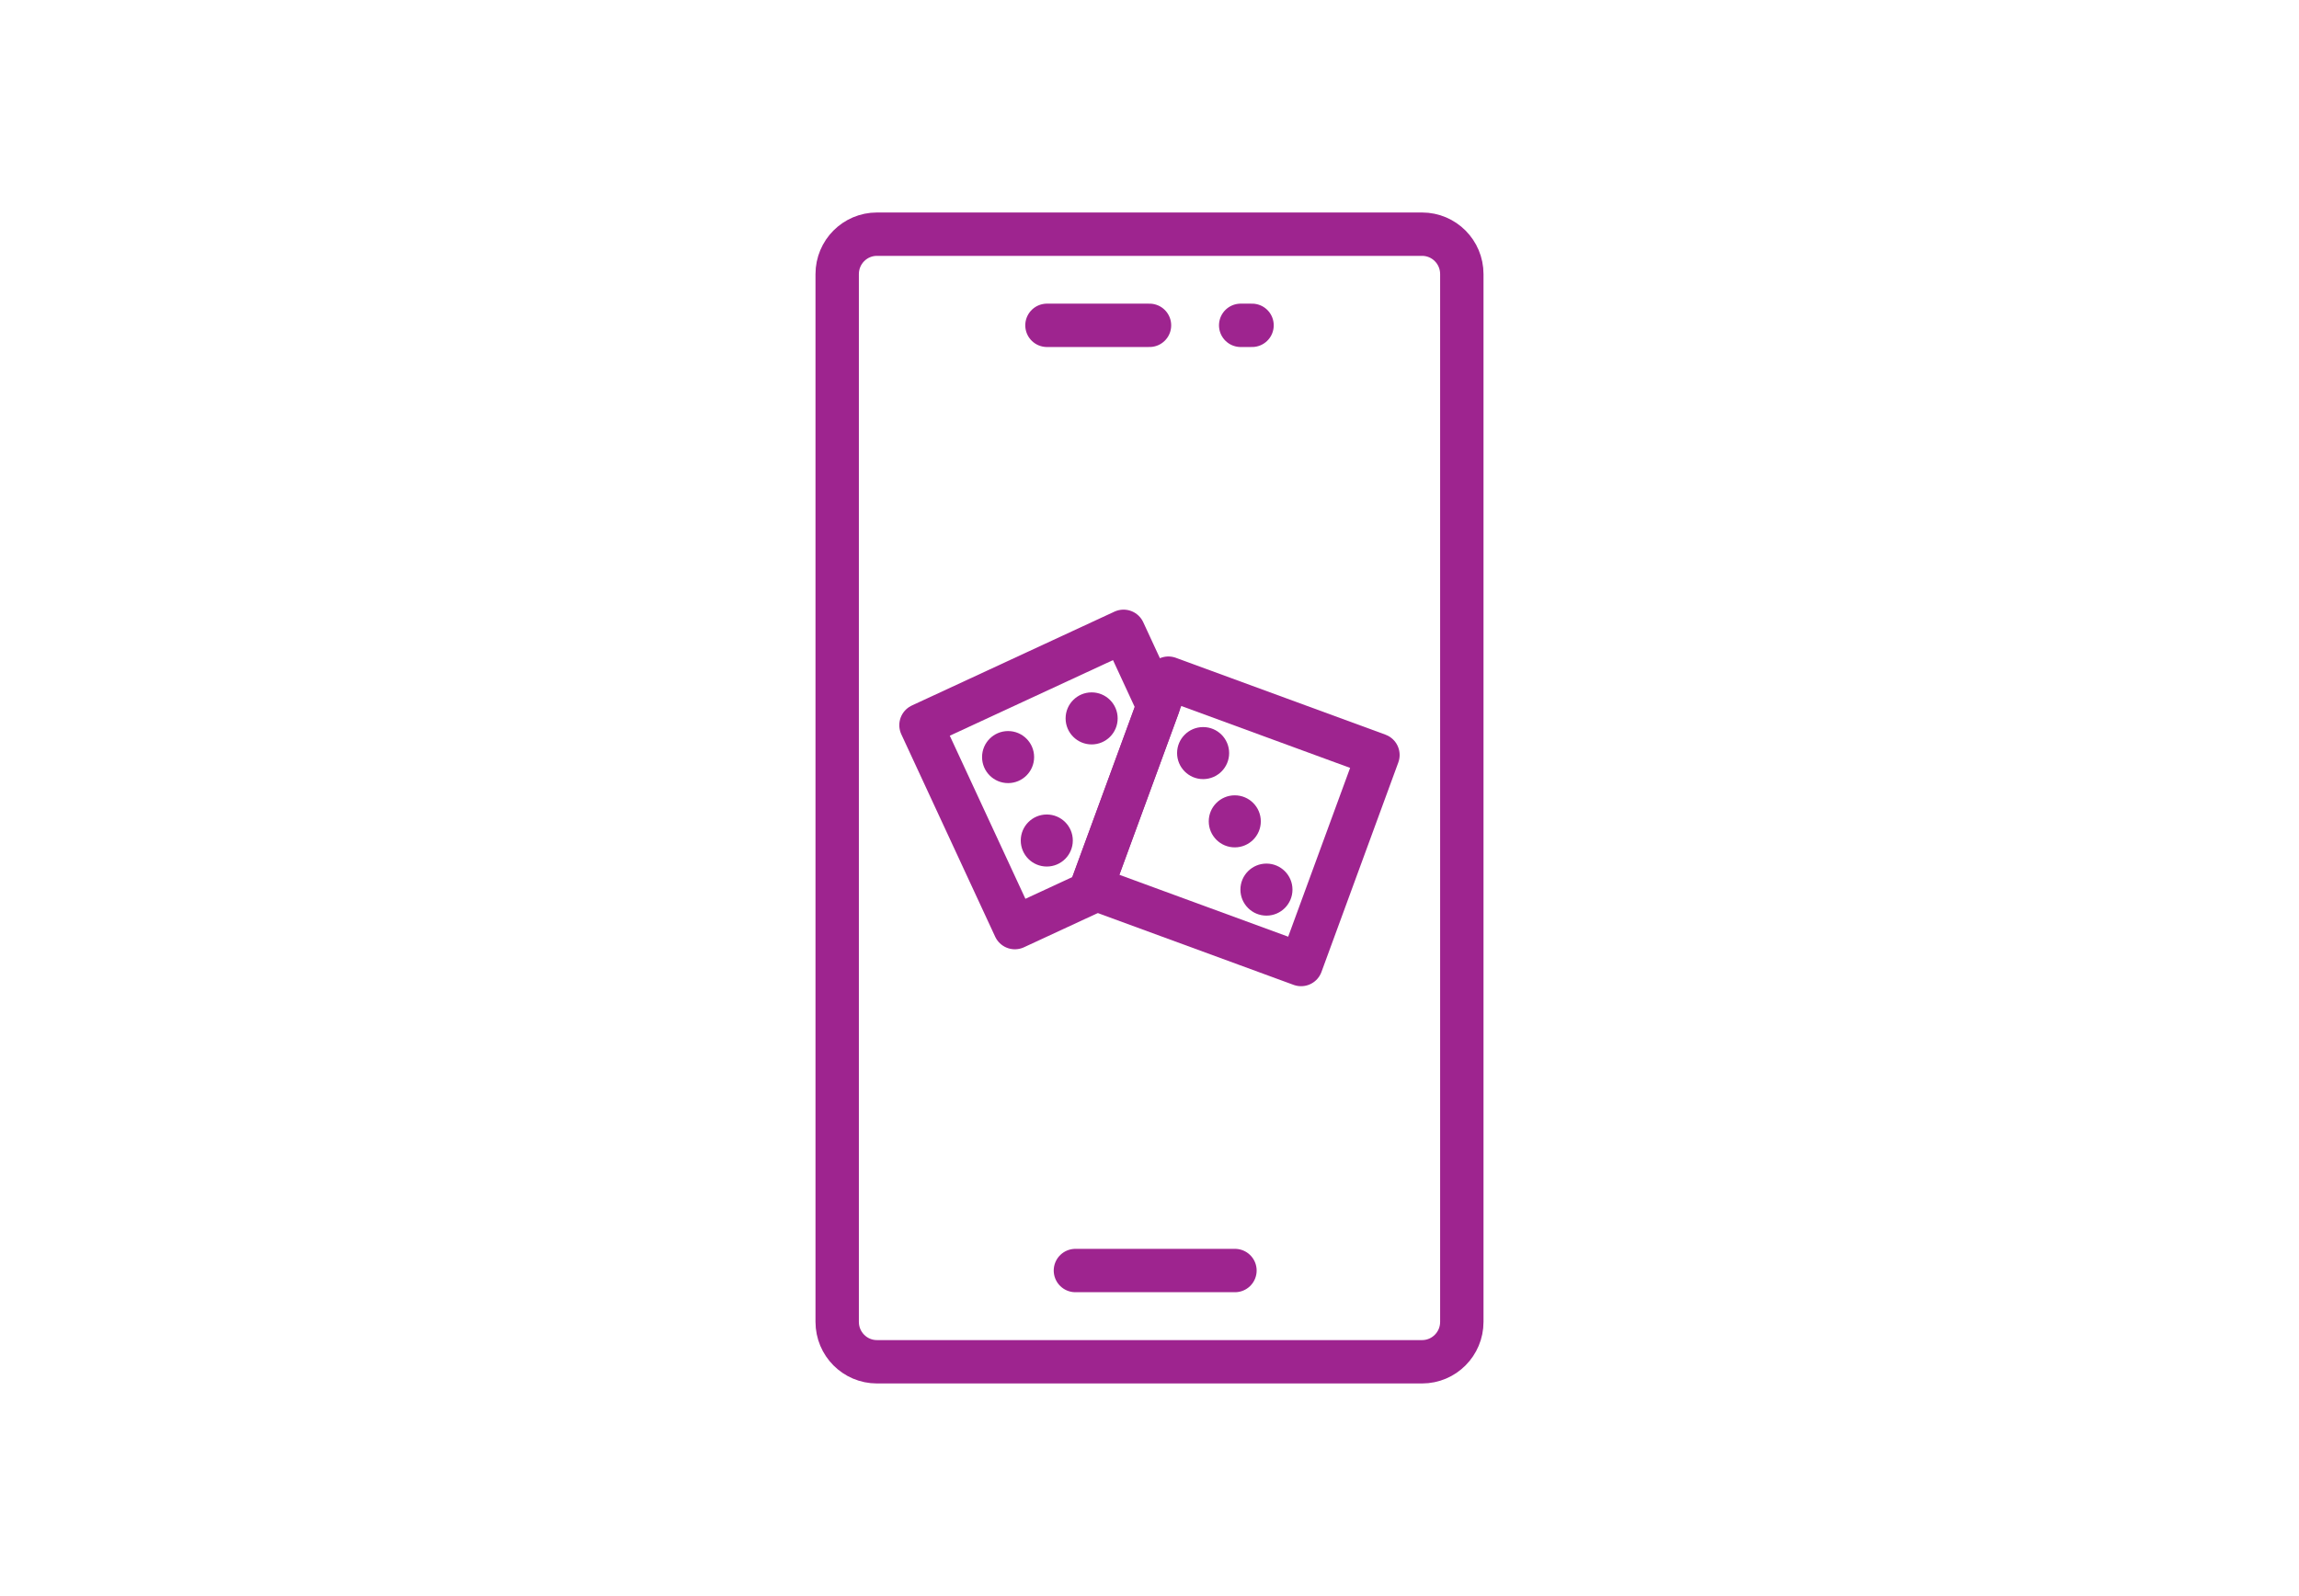 <?xml version="1.0" encoding="UTF-8"?>
<svg id="Artwork" xmlns="http://www.w3.org/2000/svg" viewBox="0 0 265 184">
  <defs>
    <style>
      .cls-1 {
        fill: #9e248f;
        stroke-width: 0px;
      }

      .cls-2 {
        fill: none;
        stroke: #9e248f;
        stroke-linecap: round;
        stroke-linejoin: round;
        stroke-width: 5px;
      }
    </style>
  </defs>
  <g id="Group_2945" data-name="Group 2945">
    <g id="Rectangle_2545" data-name="Rectangle 2545">
      <path class="cls-2" d="M101.08,27h62.84c2.53,0,4.58,2.06,4.58,4.6v120.81c0,2.54-2.05,4.6-4.58,4.6h-62.84c-2.53,0-4.58-2.06-4.58-4.6V31.6c0-2.54,2.05-4.6,4.58-4.6Z"/>
    </g>
    <line id="Line_382" data-name="Line 382" class="cls-2" x1="123.96" y1="146.49" x2="142.35" y2="146.49"/>
    <g id="Group_2942" data-name="Group 2942">
      <line id="Line_383" data-name="Line 383" class="cls-2" x1="120.68" y1="37.51" x2="132.5" y2="37.51"/>
      <line id="Line_384" data-name="Line 384" class="cls-2" x1="143.01" y1="37.51" x2="144.32" y2="37.51"/>
    </g>
  </g>
  <g>
    <g>
      <rect class="cls-2" x="129.46" y="81.84" width="25.73" height="25.73" transform="translate(41.31 -43.22) rotate(20.14)"/>
      <circle class="cls-1" cx="145.98" cy="102.57" r="3"/>
      <circle class="cls-1" cx="142.33" cy="94.7" r="3"/>
      <circle class="cls-1" cx="138.68" cy="86.83" r="3"/>
    </g>
    <g>
      <polygon class="cls-2" points="125.82 102.35 133.5 81.41 129.51 72.79 106.16 83.61 116.98 106.95 126.43 102.57 125.82 102.35"/>
      <circle class="cls-1" cx="125.83" cy="82.83" r="3"/>
      <circle class="cls-1" cx="116.2" cy="87.29" r="3"/>
      <circle class="cls-1" cx="120.66" cy="96.91" r="3"/>
    </g>
  </g>
</svg>